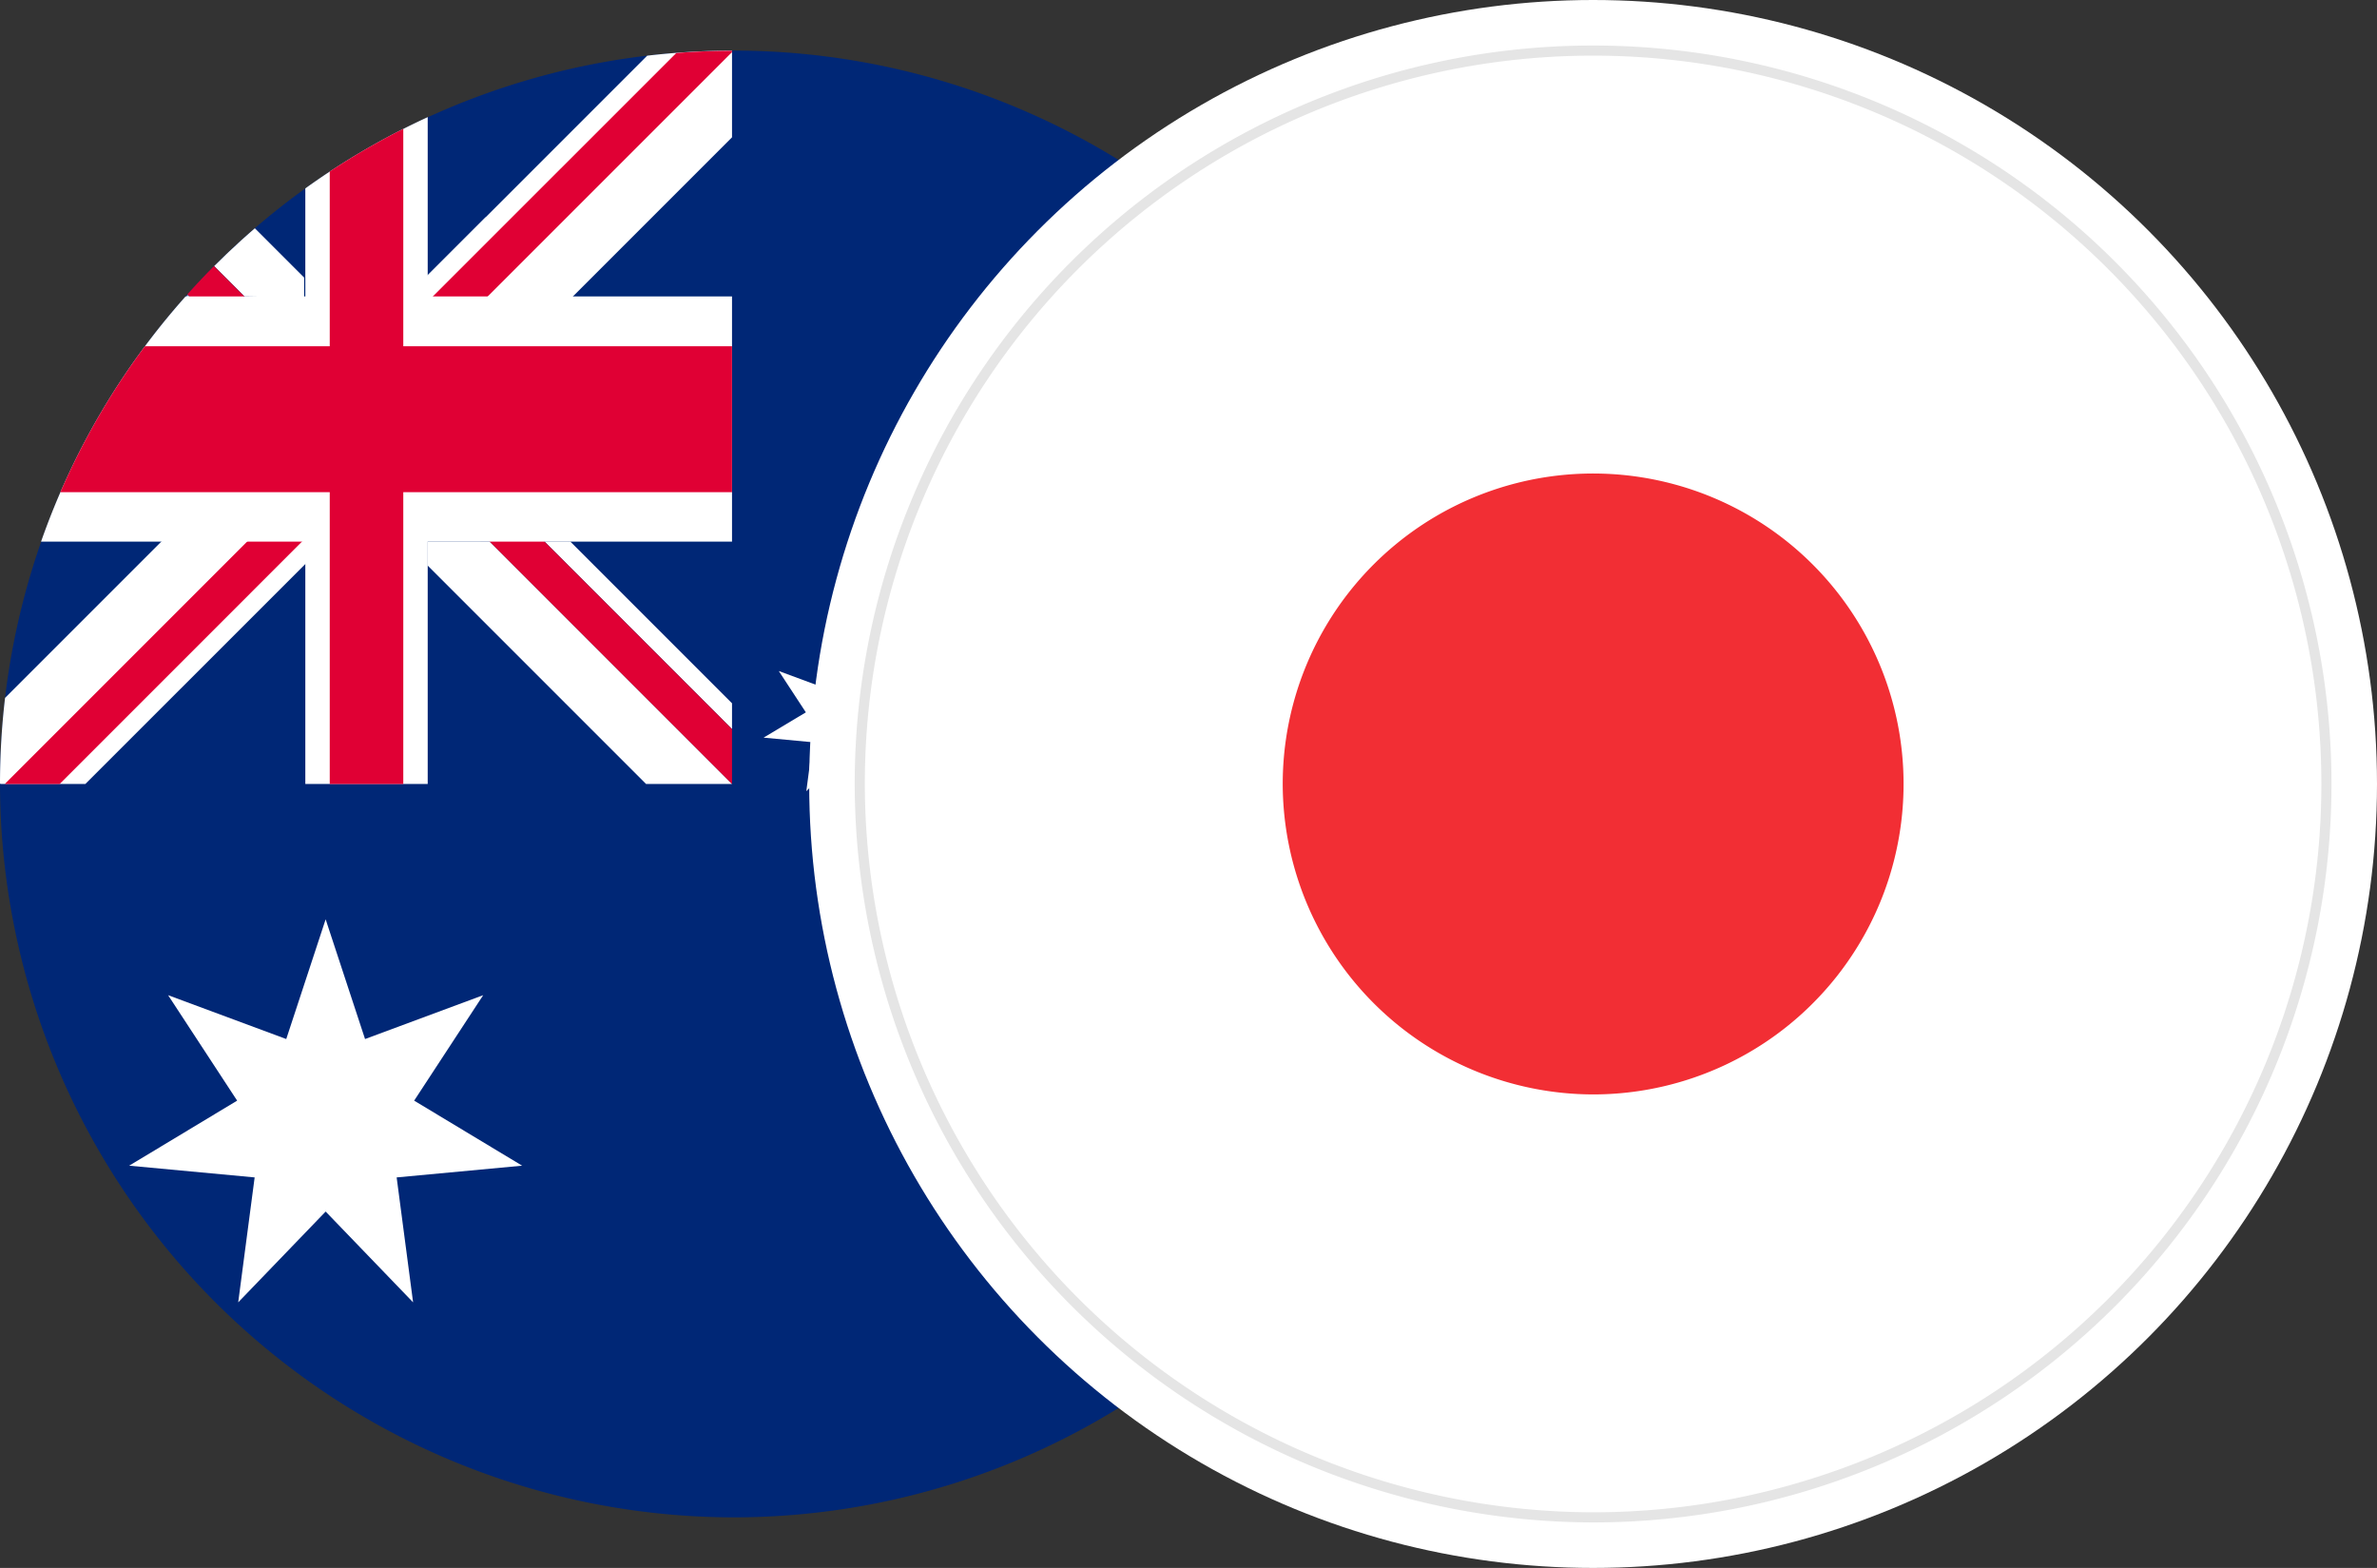 <?xml version="1.0" encoding="UTF-8"?> <svg xmlns="http://www.w3.org/2000/svg" xmlns:xlink="http://www.w3.org/1999/xlink" width="47" height="31" viewBox="0 0 47 31"><rect x="0" y="0" width="47" height="31" fill="#333333" stroke="none"/><defs><clipPath id="clip-AUDJPY"><rect width="47" height="31"></rect></clipPath></defs><g id="AUDJPY" clip-path="url(#clip-AUDJPY)"><g id="Group_27448" data-name="Group 27448" transform="translate(11654.07 9658.508)"><g id="Group_27446" data-name="Group 27446" transform="translate(-11654.07 -9657.508)"><path id="Path_133131" data-name="Path 133131" d="M1367.43,1808.493a14.5,14.5,0,1,0-14.5-14.5,14.528,14.528,0,0,0,14.5,14.5" transform="translate(-1352.93 -1779.493)" fill="#002776" fill-rule="evenodd"></path><path id="Path_133132" data-name="Path 133132" d="M1365.032,1792.307h-.066l.023-.027Zm5.932,4.847,4.792,4.792h-1.7l-4.321-4.321v-.472Zm-4.847-4.847-.6-.6.026-.026q.108-.108.218-.213l.038-.036,0,0c.063-.06.128-.12.192-.179l0,0h0l.076-.07h0l.16-.142,0,0,0,0v0h0l0,0,.094-.082h0l0,0,.975.975v.393Zm-.576-.627.218-.213q-.11.105-.218.213m7.017,5.473h-.51l3.708,3.708v-.51Z" transform="translate(-1361.282 -1787.446)" fill="#fff" fill-rule="evenodd"></path><path id="Path_133133" data-name="Path 133133" d="M1365.6,1793.453l3.672,3.672a.021.021,0,0,1,0,.03l-.513.513a.02.02,0,0,1-.029,0l-3.657-3.657c.171-.19.346-.377.527-.558" transform="translate(-1361.369 -1789.192)" fill="#e00034" fill-rule="evenodd"></path><path id="Path_133134" data-name="Path 133134" d="M1377.814,1803.2l.513-.513a.021.021,0,0,1,.029,0l6.333,6.333v1.085l-6.875-6.876a.021.021,0,0,1,0-.03" transform="translate(-1370.215 -1795.604)" fill="#e00034" fill-rule="evenodd"></path><path id="Path_133135" data-name="Path 133135" d="M1362.532,1790.292l1.645,1.646-9.559,9.558h-1.678l-.01-.01a14.611,14.611,0,0,1,.1-1.692Z" transform="translate(-1352.93 -1786.996)" fill="#fff" fill-rule="evenodd"></path><path id="Path_133136" data-name="Path 133136" d="M1360.18,1804.341l.513.513a.021.021,0,0,1,0,.029l-6.37,6.371h-1.085l6.912-6.913a.021.021,0,0,1,.03,0" transform="translate(-1353.144 -1796.753)" fill="#e00034" fill-rule="evenodd"></path><path id="Path_133137" data-name="Path 133137" d="M1385.255,1781.21l-4.988,4.988-1.645-1.646,4.956-4.956a14.678,14.678,0,0,1,1.677-.1Z" transform="translate(-1370.781 -1779.495)" fill="#fff" fill-rule="evenodd"></path><path id="Path_133138" data-name="Path 133138" d="M1382.859,1779.5v.026l-7.137,7.136a.02.02,0,0,1-.029,0l-.513-.513a.021.021,0,0,1,0-.03l6.577-6.576q.546-.043,1.1-.044" transform="translate(-1368.385 -1779.495)" fill="#e00034" fill-rule="evenodd"></path><path id="Path_133139" data-name="Path 133139" d="M1375.131,1783.806v13.184h-2.42v-11.775a14.514,14.514,0,0,1,2.42-1.409" transform="translate(-1366.674 -1782.49)" fill="#fff" fill-rule="evenodd"></path><path id="Path_133140" data-name="Path 133140" d="M1358.447,1795.422h10.805v4.847H1355.59a14.48,14.48,0,0,1,2.857-4.847" transform="translate(-1354.778 -1790.561)" fill="#fff" fill-rule="evenodd"></path><path id="Path_133141" data-name="Path 133141" d="M1358.514,1798.648h11.609v2.885h-13.28a14.473,14.473,0,0,1,1.671-2.885" transform="translate(-1355.649 -1792.802)" fill="#e00034" fill-rule="evenodd"></path><path id="Path_133142" data-name="Path 133142" d="M1375.754,1784.568v12.952H1374.3V1785.41a14.573,14.573,0,0,1,1.451-.842" transform="translate(-1367.78 -1783.019)" fill="#e00034" fill-rule="evenodd"></path><path id="Path_133143" data-name="Path 133143" d="M1365.184,1835.77l.779,2.367,2.336-.867-1.365,2.085,2.135,1.286-2.481.232.325,2.47-1.729-1.795-1.729,1.795.325-2.47-2.481-.232,2.135-1.286-1.365-2.085,2.336.867Z" transform="translate(-1358.745 -1818.594)" fill="#fff" fill-rule="evenodd"></path><path id="Path_133144" data-name="Path 133144" d="M1403.923,1817.761l.305.927.915-.339-.534.817.836.5-.972.091.127.968-.677-.7-.677.7.127-.968-.972-.091.836-.5-.535-.817.916.339Z" transform="translate(-1387.303 -1806.082)" fill="#fff" fill-rule="evenodd"></path><path id="Path_133145" data-name="Path 133145" d="M1437.993,1812.9l.305.927.915-.339-.535.817.836.5-.972.092.127.967-.677-.7-.677.7.127-.967-.972-.092.836-.5-.535-.817.915.339Z" transform="translate(-1410.975 -1802.705)" fill="#fff" fill-rule="evenodd"></path><path id="Path_133146" data-name="Path 133146" d="M1421.887,1846.3l.306.932.919-.341-.537.82.84.506-.976.092.128.972-.68-.706-.68.706.128-.972-.976-.092.839-.506-.537-.82.919.341Z" transform="translate(-1399.78 -1825.908)" fill="#fff" fill-rule="evenodd"></path><path id="Path_133147" data-name="Path 133147" d="M1421.887,1798.2l.306.931.919-.341-.537.82.84.506-.976.091.128.972-.68-.706-.68.706.128-.972-.976-.091.839-.506-.537-.82.919.341Z" transform="translate(-1399.78 -1792.49)" fill="#fff" fill-rule="evenodd"></path><path id="Path_133148" data-name="Path 133148" d="M1430.685,1827.483l.222.576.616.033-.479.389.159.6-.518-.335-.518.335.159-.6-.479-.389.616-.033Z" transform="translate(-1406.371 -1812.836)" fill="#fff" fill-rule="evenodd"></path></g></g><circle id="Ellipse_609" data-name="Ellipse 609" cx="15.5" cy="15.5" r="15.5" transform="translate(16)" fill="#fff"></circle><g id="Group_27459" data-name="Group 27459" transform="translate(8836.627 11243.637)"><path id="Path_139985" data-name="Path 139985" d="M14.5,29A14.5,14.5,0,1,0,0,14.5,14.528,14.528,0,0,0,14.5,29" transform="translate(-8819.627 -11242.637)" fill="#f22e34" fill-rule="evenodd"></path><path id="Path_139986" data-name="Path 139986" d="M14.5,29A14.5,14.5,0,1,0,0,14.5,14.528,14.528,0,0,0,14.5,29" transform="translate(-8819.627 -11242.637)" fill="#fff" stroke="#e5e5e5" stroke-width="0.2" fill-rule="evenodd"></path><path id="Path_139987" data-name="Path 139987" d="M33.537,39.674A6.138,6.138,0,1,0,27.4,33.536a6.15,6.15,0,0,0,6.138,6.138" transform="translate(-8838.664 -11261.673)" fill="#f22e34" fill-rule="evenodd"></path><rect id="Rectangle_55624" data-name="Rectangle 55624" width="28.999" height="29" transform="translate(-8819.627 -11242.637)" fill="none"></rect></g></g></svg> 